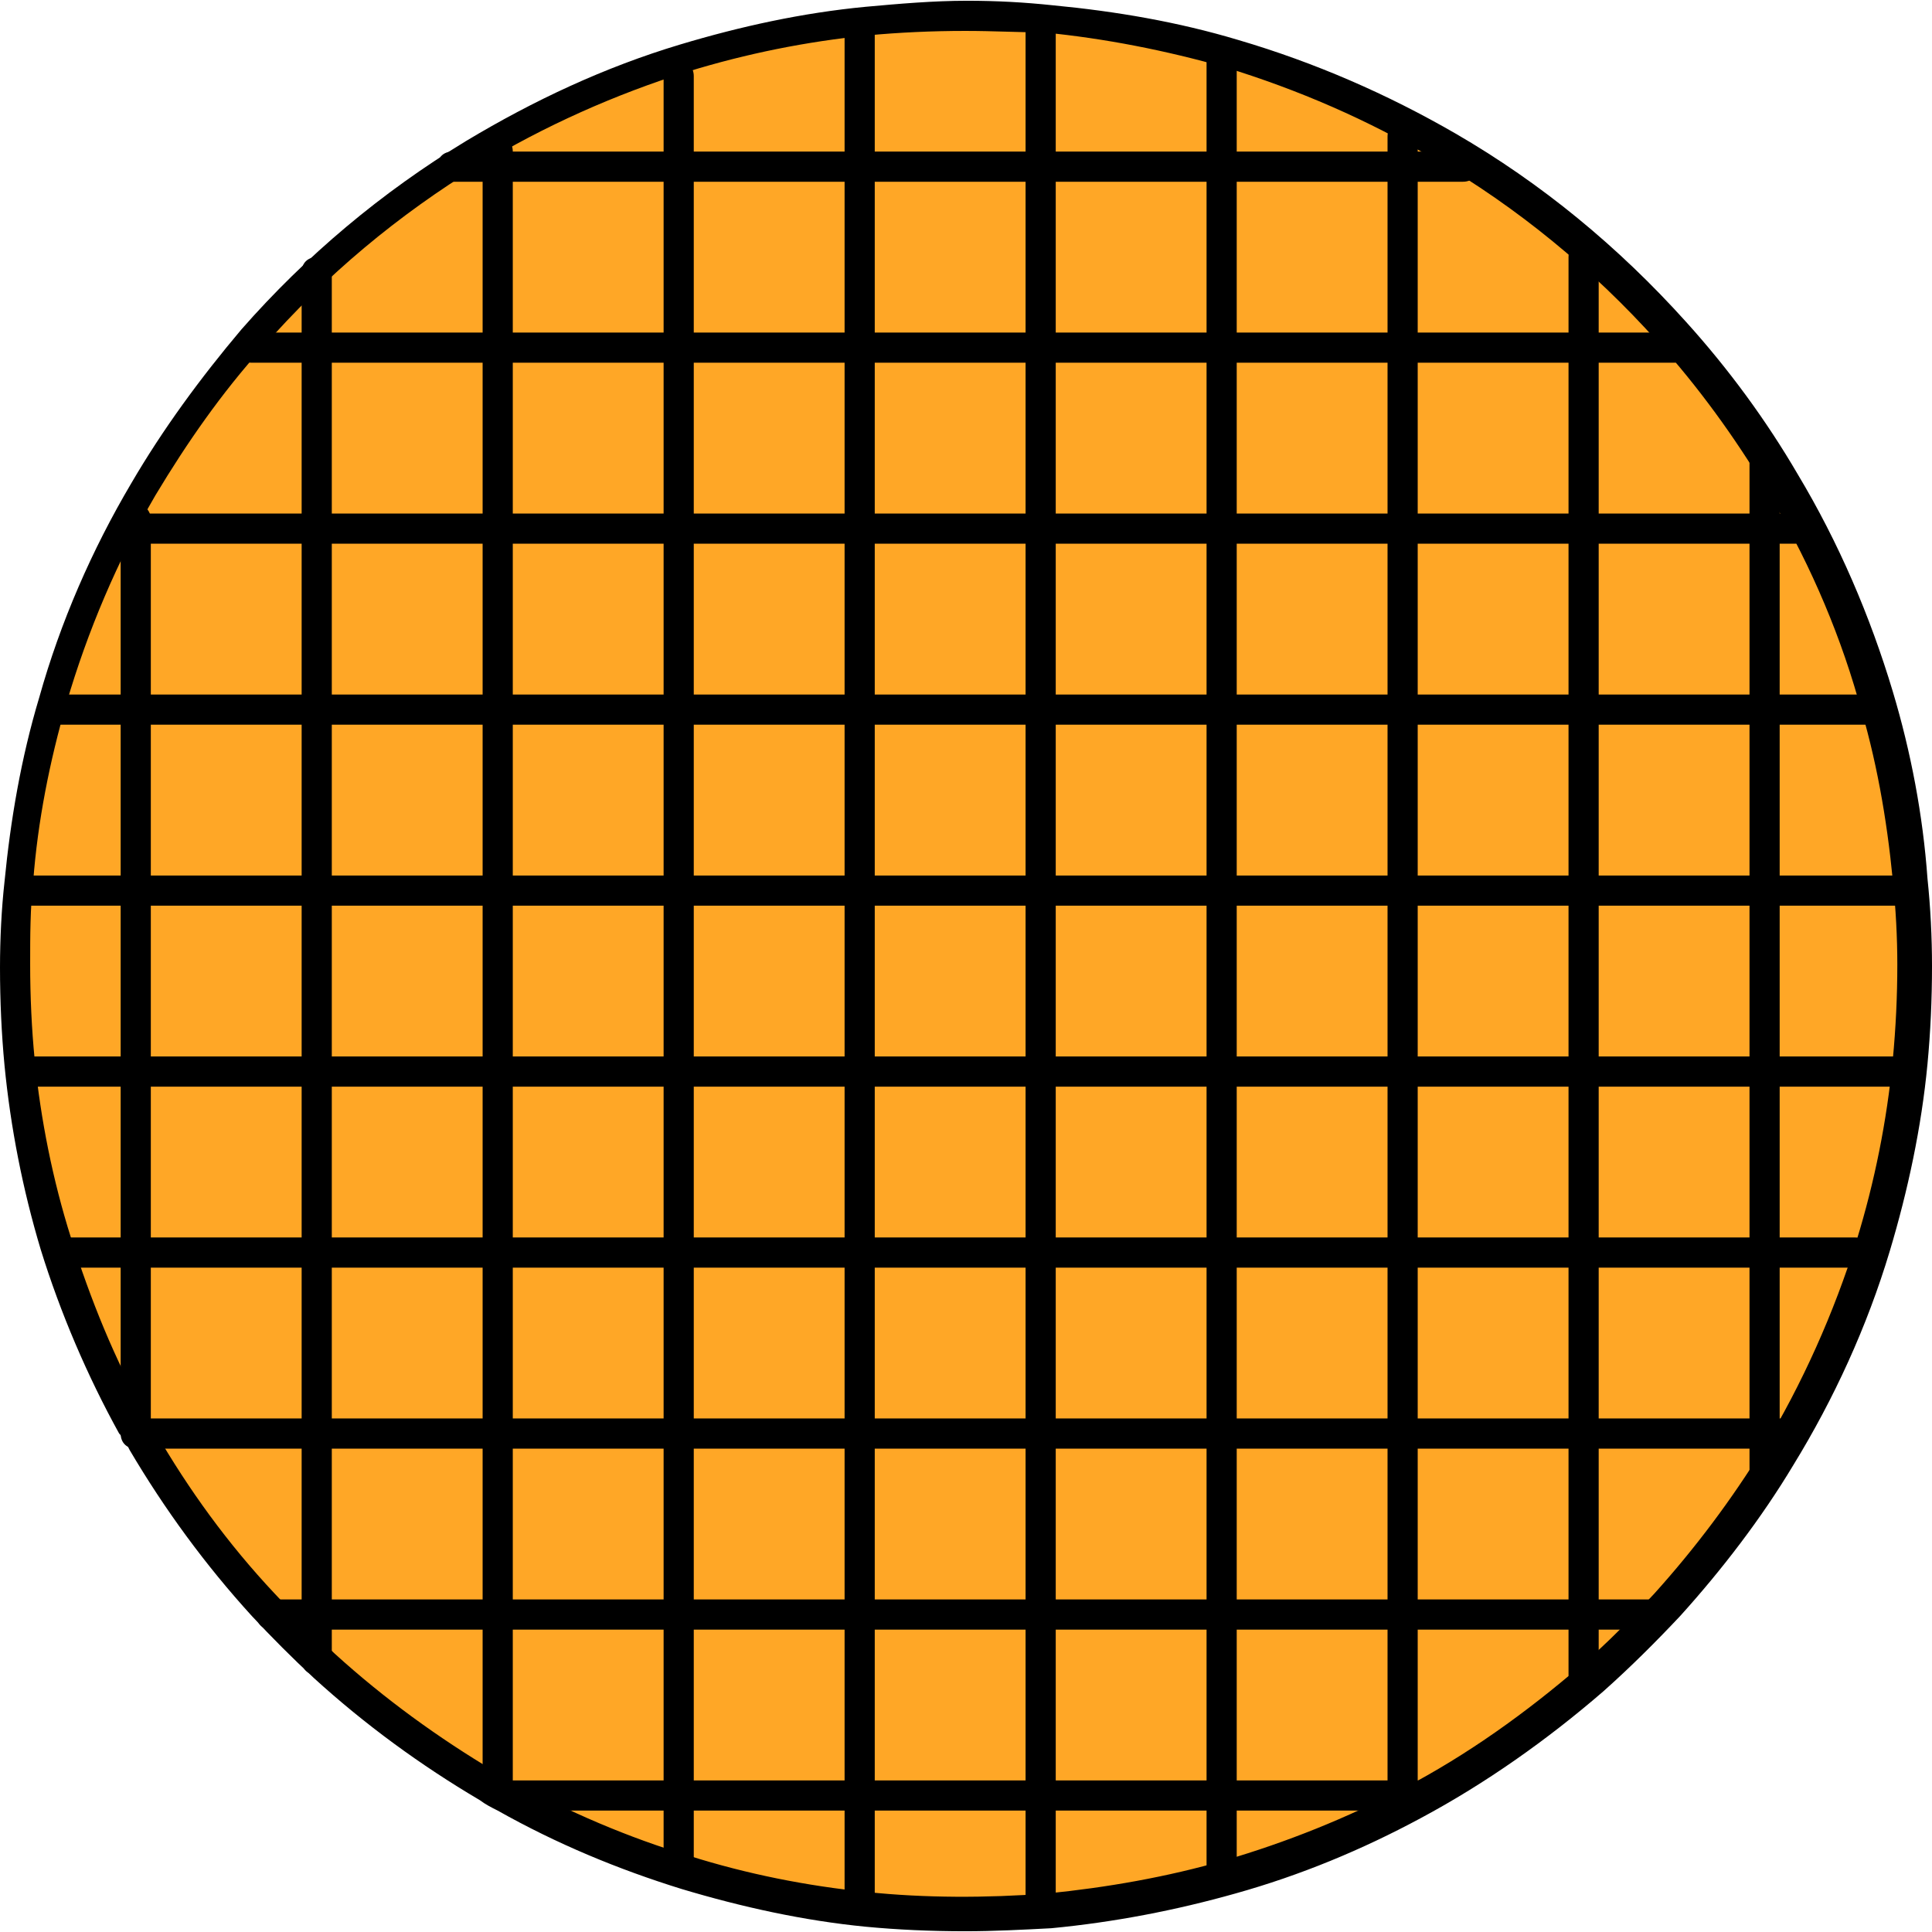 <?xml version="1.0" encoding="iso-8859-1"?>
<!-- Generator: Adobe Illustrator 19.0.0, SVG Export Plug-In . SVG Version: 6.00 Build 0)  -->
<svg version="1.1" id="Layer_1" xmlns="http://www.w3.org/2000/svg" xmlns:xlink="http://www.w3.org/1999/xlink" x="0px" y="0px"
	 viewBox="0 0 512.4 512.4" style="enable-background:new 0 0 512.4 512.4;" xml:space="preserve">
<g>
	<path style="fill:#FFA726;" d="M468,385.8l2.4,0.8c-8.4,14-18,28.4-28.8,40.4l0.4,1.2h-22v-48h48V385.8z"/>
	<path style="fill:#FFA726;" d="M36,284.2v48H15.2c-4.8-16-8-31.6-9.6-48H6H36z"/>
	<path style="fill:#FFA726;" d="M125.2,41.8c17.2-10.4,35.2-19.6,55.2-26l-0.4,2v26.4h-46h-8L125.2,41.8z"/>
	<rect x="228" y="284.2" style="fill:#FFA726;" width="48" height="48"/>
	<rect x="276" y="284.2" style="fill:#FFA726;" width="48" height="48"/>
	<rect x="324" y="284.2" style="fill:#FFA726;" width="48" height="48"/>
	<rect x="132" y="284.2" style="fill:#FFA726;" width="48" height="48"/>
	<rect x="180" y="284.2" style="fill:#FFA726;" width="48" height="48"/>
	<rect x="372" y="284.2" style="fill:#FFA726;" width="48" height="48"/>
	<rect x="420" y="284.2" style="fill:#FFA726;" width="48" height="48"/>
	<rect x="36" y="284.2" style="fill:#FFA726;" width="48" height="48"/>
	<rect x="84" y="284.2" style="fill:#FFA726;" width="48" height="48"/>
	<rect x="228" y="236.2" style="fill:#FFA726;" width="48" height="48"/>
	<rect x="276" y="236.2" style="fill:#FFA726;" width="48" height="48"/>
	<rect x="324" y="236.2" style="fill:#FFA726;" width="48" height="48"/>
	<rect x="132" y="236.2" style="fill:#FFA726;" width="48" height="48"/>
	<rect x="180" y="236.2" style="fill:#FFA726;" width="48" height="48"/>
	<rect x="372" y="236.2" style="fill:#FFA726;" width="48" height="48"/>
	<rect x="420" y="236.2" style="fill:#FFA726;" width="48" height="48"/>
	<rect x="36" y="236.2" style="fill:#FFA726;" width="48" height="48"/>
	<rect x="84" y="236.2" style="fill:#FFA726;" width="48" height="48"/>
	<path style="fill:#FFA726;" d="M372,473.8v-45.6h48v17.6c-12,12.8-30.4,23.6-47.6,32.8l-0.4-0.8V473.8z"/>
	<path style="fill:#FFA726;" d="M134,473.8v2.8c-1.6-0.8-3.2-1.6-4.8-2.8H134z"/>
	<path style="fill:#FFA726;" d="M496.8,331.8c-6,20-15.6,38-26.4,55.6l-2.4-1.6v-8v-45.6h26L496.8,331.8z"/>
	<path style="fill:#FFA726;" d="M276,505.8l1.2,1.2c-7.2,0.8-14,0.8-21.6,0.8c-8.8,0-18.4-0.4-26.8-1.2l-0.8-0.8v-29.6h48L276,505.8
		L276,505.8z"/>
	<path style="fill:#FFA726;" d="M506.8,234.6c0.8,7.6,1.2,14.4,1.2,22c0,8.8-0.4,18-1.2,26.8l-4.8,0.8h-34v-48h34L506.8,234.6z"/>
	<rect x="228" y="332.2" style="fill:#FFA726;" width="48" height="48"/>
	<rect x="276" y="332.2" style="fill:#FFA726;" width="48" height="48"/>
	<rect x="324" y="332.2" style="fill:#FFA726;" width="48" height="48"/>
	<rect x="132" y="332.2" style="fill:#FFA726;" width="48" height="48"/>
	<rect x="180" y="332.2" style="fill:#FFA726;" width="48" height="48"/>
	<rect x="372" y="332.2" style="fill:#FFA726;" width="48" height="48"/>
	<rect x="420" y="332.2" style="fill:#FFA726;" width="48" height="48"/>
	<rect x="36" y="332.2" style="fill:#FFA726;" width="48" height="48"/>
	<rect x="84" y="332.2" style="fill:#FFA726;" width="48" height="48"/>
	<path style="fill:#FFA726;" d="M502,284.2l4.8-1.2c-1.6,16.8-5.2,33.6-10,49.2l-2.8-0.4h-26v-48h34V284.2z"/>
	<rect x="228" y="44.2" style="fill:#FFA726;" width="48" height="48"/>
	<rect x="276" y="44.2" style="fill:#FFA726;" width="48" height="48"/>
	<rect x="324" y="44.2" style="fill:#FFA726;" width="48" height="48"/>
	<rect x="132" y="44.2" style="fill:#FFA726;" width="48" height="48"/>
	<rect x="180" y="44.2" style="fill:#FFA726;" width="48" height="48"/>
	<path style="fill:#FFA726;" d="M374,44.2h-50V17.8l2-3.6c20,6,39.6,15.2,57.2,25.6l-1.2,4h-8V44.2z"/>
	<rect x="228" y="92.2" style="fill:#FFA726;" width="48" height="48"/>
	<rect x="276" y="92.2" style="fill:#FFA726;" width="48" height="48"/>
	<rect x="324" y="92.2" style="fill:#FFA726;" width="48" height="48"/>
	<rect x="132" y="92.2" style="fill:#FFA726;" width="48" height="48"/>
	<rect x="180" y="92.2" style="fill:#FFA726;" width="48" height="48"/>
	<rect x="372" y="92.2" style="fill:#FFA726;" width="48" height="48"/>
	<rect x="84" y="92.2" style="fill:#FFA726;" width="48" height="48"/>
	<path style="fill:#FFA726;" d="M84,380.2v48H70c-12-16-22-30-34-45.6v-2.4H84z"/>
	<path style="fill:#FFA726;" d="M472,128.2l-4,2v10.4h-48v-48h22l1.2-2.8C454.4,101.8,463.6,113.8,472,128.2z"/>
	<path style="fill:#FFA726;" d="M66.8,92.2c16.8-20,36.4-36,58.4-49.2l0.8,1.2h6v48H86H66.8z"/>
	<path style="fill:#FFA726;" d="M36,137.8v50.4H14c5.6-20,14-40.8,22-58.4V137.8z"/>
	<path style="fill:#FFA726;" d="M506.8,234.6l-4.8,1.6h-34v-48h26l3.6-1.6C502.4,202.2,505.6,217.8,506.8,234.6z"/>
	<path style="fill:#FFA726;" d="M84,428.2v14c-4-5.2-9.2-10-14-14H84z"/>
	<path style="fill:#FFA726;" d="M84,92.2v48H36v-10.4c12-14.4,20-25.6,30.8-37.6H84z"/>
	<path style="fill:#FFA726;" d="M228,476.2v29.6v0.8c-16.4-1.6-32-4.8-48-9.6v-20.8H228z"/>
	<path style="fill:#FFA726;" d="M422,92.2h-50v-48h10l1.6-4c22.4,13.2,42.8,30.4,60,50l-2,2.4H422V92.2z"/>
	<path style="fill:#FFA726;" d="M36,188.2v48H6H5.2c1.6-16.4,4.4-36,8.8-48H36z"/>
	<path style="fill:#FFA726;" d="M277.6,5.4l-1.6,4.8v34.4h-48V10.2l0.4-4.4c8.8-0.8,17.6-1.2,26.4-1.2C262.4,4.2,270,4.6,277.6,5.4z
		"/>
	<path style="fill:#FFA726;" d="M36,332.2v48h-0.4c-8.4-16-15.2-32-20.4-48H36z"/>
	<path style="fill:#FFA726;" d="M36,236.2v48H6L5.6,283c-0.8-8.4-1.2-17.6-1.2-26.4c0-7.6,0.4-14,1.2-21.6l0.8,0.8H36V236.2z"/>
	<path style="fill:#FFA726;" d="M372,477.8l1.2,0.8c-15.2,8-32,14.8-48.8,19.6l-0.4-0.4v-21.6h48V477.8z"/>
	<path style="fill:#FFA726;" d="M38,377.8v4.4c-0.8-1.6-1.6-3.2-2.4-4.4H38z"/>
	<rect x="228" y="140.2" style="fill:#FFA726;" width="48" height="48"/>
	<rect x="276" y="140.2" style="fill:#FFA726;" width="48" height="48"/>
	<rect x="324" y="140.2" style="fill:#FFA726;" width="48" height="48"/>
	<rect x="132" y="140.2" style="fill:#FFA726;" width="48" height="48"/>
	<rect x="180" y="140.2" style="fill:#FFA726;" width="48" height="48"/>
	<rect x="372" y="140.2" style="fill:#FFA726;" width="48" height="48"/>
	<rect x="420" y="140.2" style="fill:#FFA726;" width="48" height="48"/>
	<rect x="36" y="140.2" style="fill:#FFA726;" width="48" height="48"/>
	<rect x="84" y="140.2" style="fill:#FFA726;" width="48" height="48"/>
	<rect x="228" y="380.2" style="fill:#FFA726;" width="48" height="48"/>
	<rect x="276" y="380.2" style="fill:#FFA726;" width="48" height="48"/>
	<rect x="324" y="380.2" style="fill:#FFA726;" width="48" height="48"/>
	<rect x="132" y="380.2" style="fill:#FFA726;" width="48" height="48"/>
	<rect x="180" y="380.2" style="fill:#FFA726;" width="48" height="48"/>
	<rect x="372" y="380.2" style="fill:#FFA726;" width="48" height="48"/>
	<rect x="84" y="380.2" style="fill:#FFA726;" width="48" height="48"/>
	<path style="fill:#FFA726;" d="M180,476.2V497c-16-5.2-32-12-48-20.4v-0.4H180z"/>
	<path style="fill:#FFA726;" d="M228,9.8v34.4h-48V17.8l0.4-2.4c15.6-4.8,31.2-8,47.6-10V9.8z"/>
	<rect x="228" y="188.2" style="fill:#FFA726;" width="48" height="48"/>
	<rect x="276" y="188.2" style="fill:#FFA726;" width="48" height="48"/>
	<rect x="324" y="188.2" style="fill:#FFA726;" width="48" height="48"/>
	<rect x="132" y="188.2" style="fill:#FFA726;" width="48" height="48"/>
	<rect x="180" y="188.2" style="fill:#FFA726;" width="48" height="48"/>
	<rect x="372" y="188.2" style="fill:#FFA726;" width="48" height="48"/>
	<rect x="420" y="188.2" style="fill:#FFA726;" width="48" height="48"/>
	<rect x="36" y="188.2" style="fill:#FFA726;" width="48" height="48"/>
	<rect x="84" y="188.2" style="fill:#FFA726;" width="48" height="48"/>
	<path style="fill:#FFA726;" d="M132,428.2v48h-2.8c-15.6-12-29.2-22-45.2-34v-14H132z"/>
	<path style="fill:#FFA726;" d="M326,14.6l-2,3.6v26.4h-48V10.2l0.8-4.8C293.6,6.6,310.4,9.8,326,14.6z"/>
	<path style="fill:#FFA726;" d="M441.2,427c-6.4,6.8-13.2,12.4-21.2,18.4v-17.2h22L441.2,427z"/>
	<rect x="228" y="428.2" style="fill:#FFA726;" width="48" height="48"/>
	<rect x="276" y="428.2" style="fill:#FFA726;" width="48" height="48"/>
	<rect x="324" y="428.2" style="fill:#FFA726;" width="48" height="48"/>
	<rect x="132" y="428.2" style="fill:#FFA726;" width="48" height="48"/>
	<rect x="180" y="428.2" style="fill:#FFA726;" width="48" height="48"/>
	<path style="fill:#FFA726;" d="M468,137.8v-8l4-2c10.4,17.6,19.2,37.6,25.2,58l-3.2,2.4h-26V137.8z"/>
	<path style="fill:#FFA726;" d="M324,497.8l1.2,0.4c-15.6,4.4-32,7.6-48.4,8.8l-0.8-1.2v-29.6h48V497.8z"/>
</g>
<path d="M256,512.2c-9.2,0-18-0.4-26.4-1.2c-16.4-1.6-32.8-5.2-48.8-10c-16.8-5.2-33.2-12-48.8-20.8c-1.6-0.8-3.2-1.6-4.8-2.8
	c-15.6-9.2-30.4-20-44-32.4c-5.6-5.2-11.2-10.8-16.4-16.4c-12.4-13.6-23.2-28.4-32.4-44c-0.8-1.6-1.6-3.2-2.8-4.4
	c-8.4-15.2-15.6-32-20.8-48.8c-4.8-16-8-32.4-9.6-48.8c-0.8-8.4-1.2-17.2-1.2-26c0-7.6,0.4-15.6,1.2-22.8
	c1.6-16.4,4.4-32.8,9.2-48.8c5.6-20,14-39.2,24.4-56.8c8.4-14.4,18.4-28,29.2-40.8c17.2-19.6,37.2-36.4,59.6-50
	c18-10.8,36.8-19.6,56.8-25.6c16-4.8,32.4-8.4,49.2-10c8.8-0.8,18-1.6,26.8-1.6c8,0,15.2,0.4,22.8,1.2c16.8,1.6,33.2,4.4,49.2,9.2
	c20.4,6,39.6,14.4,57.6,24.8c22.8,13.2,43.2,30,61.2,50c11.2,12.4,21.2,26,29.6,40.4c10.8,18,19.2,37.6,25.2,57.6
	c4.8,16,8,32.8,9.2,49.6c0.8,7.6,1.2,15.6,1.2,23.2c0,8.8-0.4,17.6-1.2,26c-1.6,16.8-5.2,33.6-10,49.6c-6,20-14.8,39.2-25.6,56.8
	c-8.4,14-18.8,27.6-30,40c-6.4,6.8-13.2,13.6-20.4,20c-14.8,12.8-31.2,24.4-48.4,33.6c-15.6,8.4-32,15.2-49.2,20
	c-15.6,4.4-32,7.6-48.8,9.2C271.2,511.8,263.6,512.2,256,512.2z M256,8.2c-8.8,0-17.6,0.4-26,1.2c-16,1.6-32,4.8-47.6,9.6
	c-19.2,6-38,14.4-55.2,24.8C105.6,57,86.4,73,69.6,92.2c-10.8,12-20,25.2-28.4,39.2c-10,17.2-18,36-23.6,55.2
	c-4.4,15.2-7.6,31.2-8.8,47.2C8,241,8,248.2,8,255.8c0,8.4,0.4,17.2,1.2,25.2c1.6,16,4.8,32,9.6,47.2c5.2,16.4,11.6,32.4,20,47.2
	c0.8,1.6,1.6,2.8,2.4,4.4c8.8,15.2,19.2,29.6,31.6,42.8c5.2,5.6,10.4,10.8,16,16c13.2,12,27.6,22.4,42.4,31.2
	c1.6,0.8,3.2,1.6,4.4,2.4c15.2,8.4,31.2,15.2,47.2,20c15.2,4.8,31.2,8,47.2,9.6c15.2,1.6,31.6,1.6,47.6,0.4c16-1.6,32-4.4,47.2-8.8
	c16.4-4.8,32.4-11.2,47.6-19.2c16.8-8.8,32.4-20,46.8-32.4c7.2-6,13.6-12.8,19.6-19.2c10.8-12,20.4-24.8,28.8-38.4
	c10.4-17.2,18.8-36,24.8-55.2c4.8-15.6,8-31.6,9.6-48c0.8-8.4,1.2-16.8,1.2-25.2c0-7.2-0.4-14.8-1.2-22.4l0,0
	c-1.6-16.4-4.4-32.4-9.2-48c-5.6-19.6-14-38.4-24.4-55.6c-8.4-14-18-27.2-28.8-39.2c-17.2-19.2-37.2-35.6-59.2-48.4
	c-17.6-10.4-36-18.4-55.6-24.4c-15.6-4.4-31.6-7.6-48-9.2C270.8,8.6,263.6,8.2,256,8.2z"/>
<path d="M504,240.2H8c-2.4,0-4-1.6-4-4s1.6-4,4-4h496c2.4,0,4,1.6,4,4S506.4,240.2,504,240.2z"/>
<path d="M496,192.2H16c-2.4,0-4-1.6-4-4s1.6-4,4-4h480c2.4,0,4,1.6,4,4S498.4,192.2,496,192.2z"/>
<path d="M476,144.2H36c-2.4,0-4-1.6-4-4s1.6-4,4-4h440c2.4,0,4,1.6,4,4S478.4,144.2,476,144.2z"/>
<path d="M444,96.2H66.8c-2.4,0-4-1.6-4-4s1.6-4,4-4H444c2.4,0,4,1.6,4,4S446.4,96.2,444,96.2z"/>
<path d="M388,48.2H120c-2.4,0-4-1.6-4-4s1.6-4,4-4h268c2.4,0,4,1.6,4,4S390.4,48.2,388,48.2z"/>
<path d="M376,480.2H136c-2.4,0-4-1.6-4-4s1.6-4,4-4h240c2.4,0,4,1.6,4,4S378.4,480.2,376,480.2z"/>
<path d="M440,432.2H72c-2.4,0-4-1.6-4-4s1.6-4,4-4h368c2.4,0,4,1.6,4,4S442.4,432.2,440,432.2z"/>
<path d="M472,384.2H38c-2.4,0-4-1.6-4-4s1.6-4,4-4h434c2.4,0,4,1.6,4,4S474.4,384.2,472,384.2z"/>
<path d="M492,336.2H16c-2.4,0-4-1.6-4-4s1.6-4,4-4h476c2.4,0,4,1.6,4,4S494.4,336.2,492,336.2z"/>
<path d="M504,288.2H8c-2.4,0-4-1.6-4-4s1.6-4,4-4h496c2.4,0,4,1.6,4,4S506.4,288.2,504,288.2z"/>
<path d="M468,396.2c-2.4,0-4-1.6-4-4v-272c0-2.4,1.6-4,4-4s4,1.6,4,4v272C472,394.6,470.4,396.2,468,396.2z"/>
<path d="M228,508.2c-2.4,0-4-1.6-4-4V8.2c0-2.4,1.6-4,4-4s4,1.6,4,4v496C232,506.6,230.4,508.2,228,508.2z"/>
<path d="M180,500.2c-2.4,0-4-1.6-4-4v-476c0-2.4,1.6-4,4-4s4,1.6,4,4v476C184,498.6,182.4,500.2,180,500.2z"/>
<path d="M132,477.8c-2.4,0-4-1.6-4-4V40.2c0-2.4,1.6-4,4-4s4,1.6,4,4v433.6C136,476.2,134.4,477.8,132,477.8z"/>
<path d="M84,444.2c-2.4,0-4-1.6-4-4v-368c0-2.4,1.6-4,4-4s4,1.6,4,4v368C88,442.6,86.4,444.2,84,444.2z"/>
<path d="M36,384.2c-2.4,0-4-1.6-4-4V137.8c0-2.4,1.6-4,4-4s4,1.6,4,4v242.4C40,382.6,38.4,384.2,36,384.2z"/>
<path d="M420,448.2c-2.4,0-4-1.6-4-4v-376c0-2.4,1.6-4,4-4s4,1.6,4,4v376C424,446.6,422.4,448.2,420,448.2z"/>
<path d="M372,480.2c-2.4,0-4-1.6-4-4v-440c0-2.4,1.6-4,4-4s4,1.6,4,4v440C376,478.6,374.4,480.2,372,480.2z"/>
<path d="M324,500.2c-2.4,0-4-1.6-4-4v-480c0-2.4,1.6-4,4-4s4,1.6,4,4v480C328,498.6,326.4,500.2,324,500.2z"/>
<path d="M276,508.2c-2.4,0-4-1.6-4-4V8.2c0-2.4,1.6-4,4-4s4,1.6,4,4v496C280,506.6,278.4,508.2,276,508.2z"/>
<g>
</g>
<g>
</g>
<g>
</g>
<g>
</g>
<g>
</g>
<g>
</g>
<g>
</g>
<g>
</g>
<g>
</g>
<g>
</g>
<g>
</g>
<g>
</g>
<g>
</g>
<g>
</g>
<g>
</g>
</svg>

